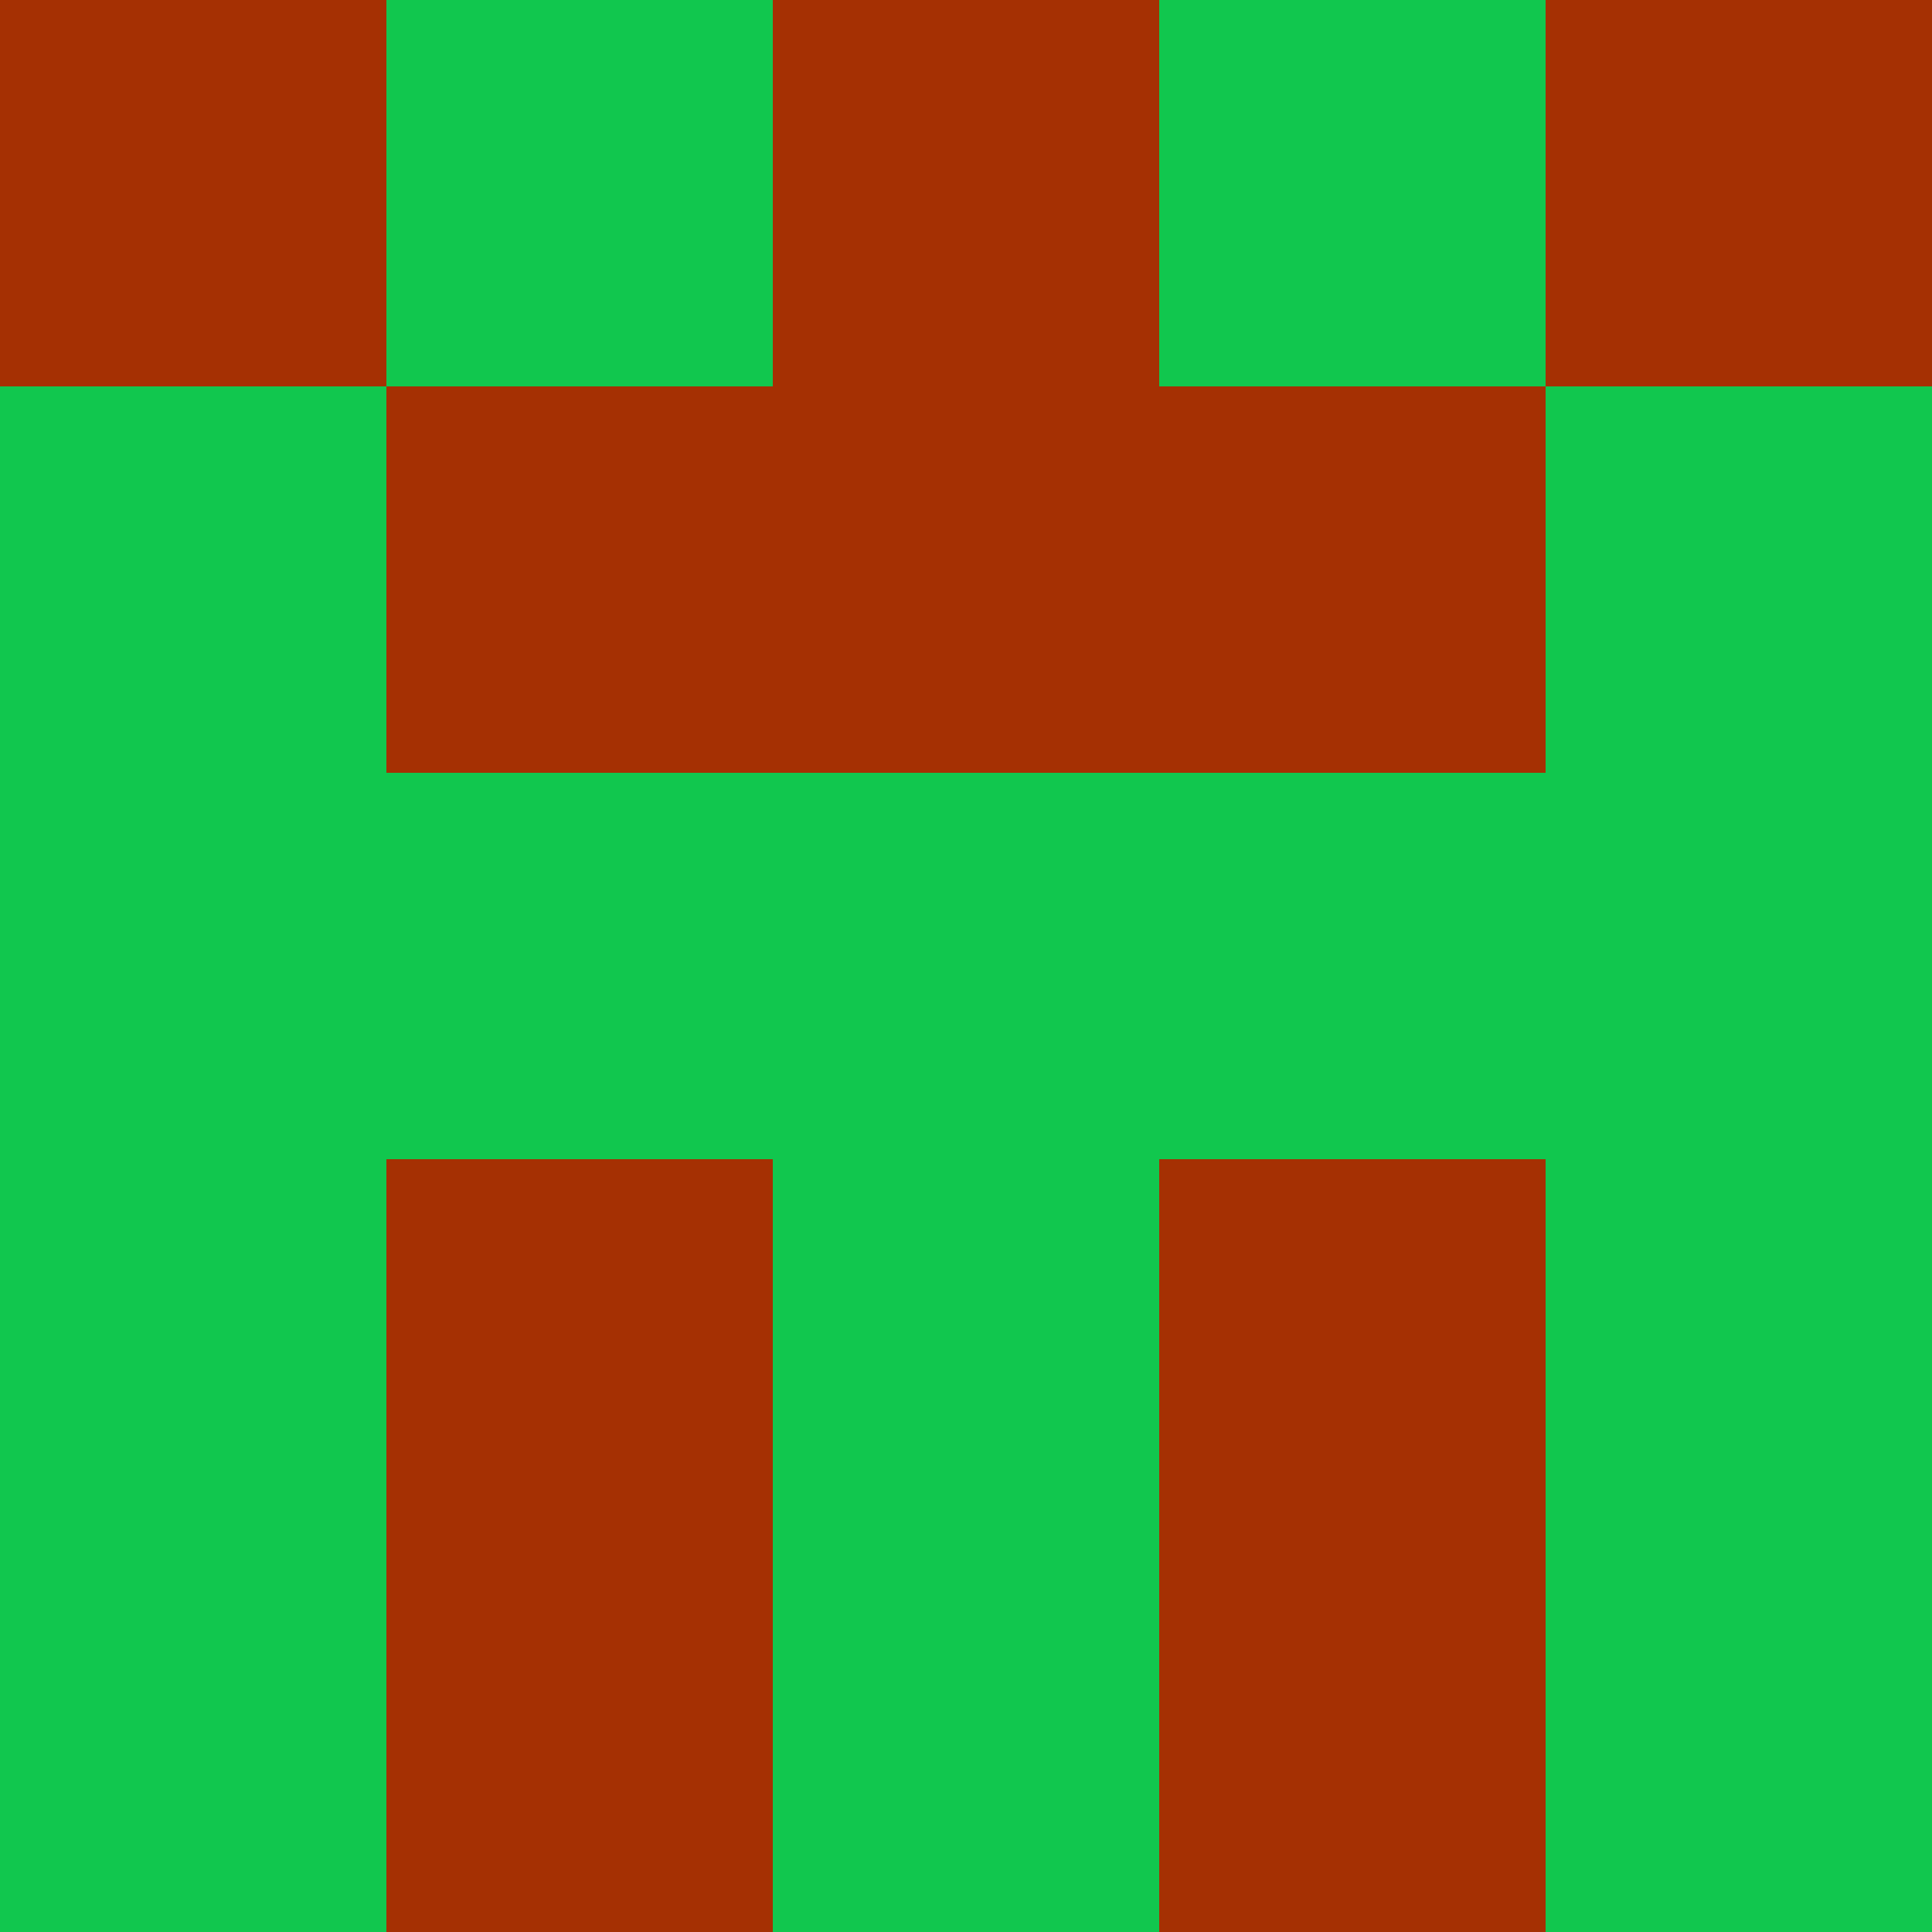<svg xmlns="http://www.w3.org/2000/svg" viewBox="0 0 5 5" width="24" height="24"><rect width="5" height="5" fill="#a53003"/><rect x="1" y="0" width="1" height="1" fill="#11c74e"/><rect x="3" y="0" width="1" height="1" fill="#11c74e"/><rect x="0" y="1" width="1" height="1" fill="#11c74e"/><rect x="4" y="1" width="1" height="1" fill="#11c74e"/><rect x="0" y="2" width="1" height="1" fill="#11c74e"/><rect x="4" y="2" width="1" height="1" fill="#11c74e"/><rect x="1" y="2" width="1" height="1" fill="#11c74e"/><rect x="3" y="2" width="1" height="1" fill="#11c74e"/><rect x="2" y="2" width="1" height="1" fill="#11c74e"/><rect x="0" y="3" width="1" height="1" fill="#11c74e"/><rect x="4" y="3" width="1" height="1" fill="#11c74e"/><rect x="2" y="3" width="1" height="1" fill="#11c74e"/><rect x="0" y="4" width="1" height="1" fill="#11c74e"/><rect x="4" y="4" width="1" height="1" fill="#11c74e"/><rect x="2" y="4" width="1" height="1" fill="#11c74e"/></svg>